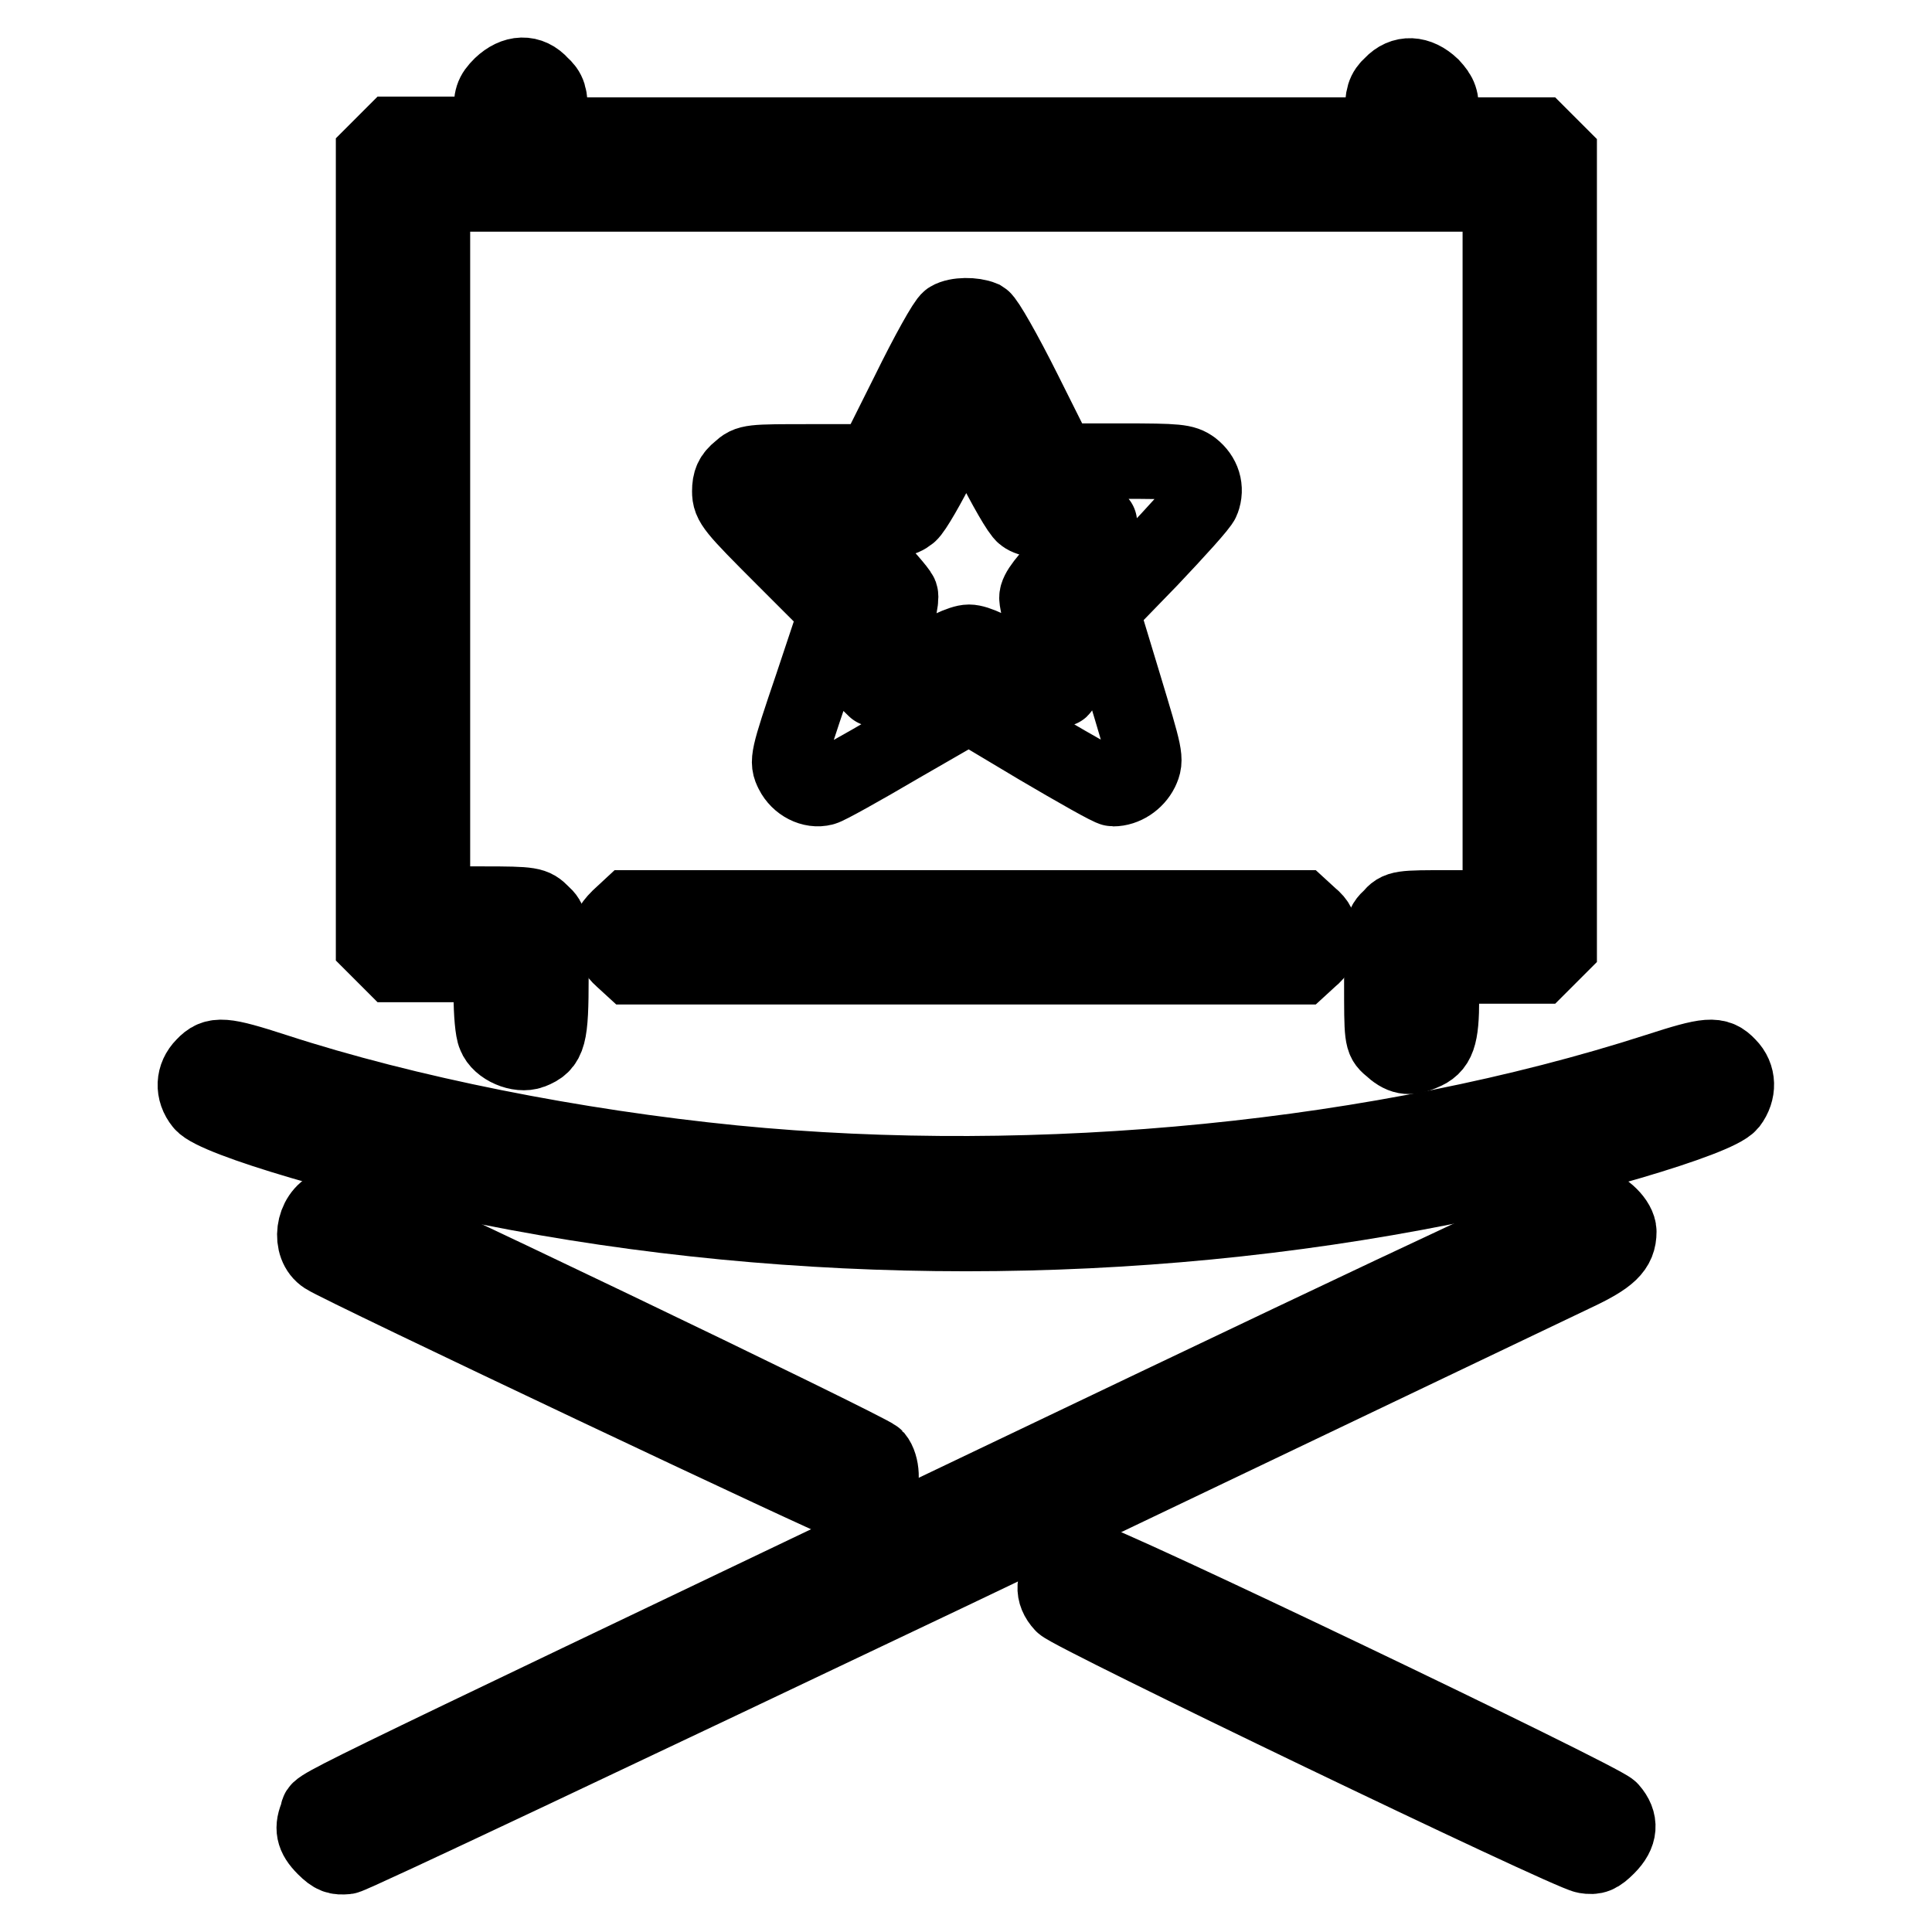 <?xml version="1.0" encoding="utf-8"?>
<!-- Svg Vector Icons : http://www.onlinewebfonts.com/icon -->
<!DOCTYPE svg PUBLIC "-//W3C//DTD SVG 1.1//EN" "http://www.w3.org/Graphics/SVG/1.1/DTD/svg11.dtd">
<svg version="1.1" xmlns="http://www.w3.org/2000/svg" xmlns:xlink="http://www.w3.org/1999/xlink" x="0px" y="0px" viewBox="0 0 256 256" enable-background="new 0 0 256 256" xml:space="preserve">
<g><g><g><path stroke-width="10" fill-opacity="0" stroke="#000000"  d="M66.4,11.3c-1.2,1.2-1.3,1.7-1.3,3.9v2.6h-6.5h-6.5l-1.3,1.3l-1.3,1.3v52.4v52.4l1.3,1.3l1.3,1.3h6.5h6.5v4.1c0,2.3,0.2,4.7,0.5,5.3c0.6,1.6,3.2,2.7,4.8,2.1c2.3-0.9,2.6-1.9,2.6-9.9c0-7.1,0-7.3-1.2-8.4c-1.1-1.1-1.3-1.2-7.8-1.2h-6.7V72.9V25.7H128h70.8v47.3v47.3h-6.7c-6.5,0-6.8,0-7.8,1.2c-1.2,1.1-1.2,1.2-1.2,8.7c0,7.2,0,7.6,1.1,8.5c1.5,1.4,2.5,1.6,4.3,0.8c2-0.8,2.5-2.1,2.5-7.2V128h6.5h6.5l1.3-1.3l1.3-1.3V72.9V20.5l-1.3-1.3l-1.3-1.3h-6.5h-6.5v-2.6c0-2.2-0.2-2.7-1.3-3.9c-1.8-1.7-3.8-1.8-5.3-0.2c-1,0.9-1.2,1.6-1.2,3.9v2.8H128H72.9v-2.8c0-2.4-0.2-3-1.2-3.9C70.2,9.5,68.2,9.6,66.4,11.3z"/><path stroke-width="10" fill-opacity="0" stroke="#000000"  d="M125.8,42.3c-0.5,0.3-2.9,4.6-5.4,9.7l-4.6,9.2h-8.3c-8.1,0-8.3,0-9.5,1.1c-1,0.8-1.3,1.5-1.3,2.8c0,1.6,0.5,2.2,7.1,8.8l7.1,7.1l-3.3,9.9c-3.3,9.7-3.3,10-2.6,11.4c0.8,1.6,2.6,2.5,4.1,2.1c0.5-0.1,5-2.6,10.1-5.6l9.2-5.3l9.2,5.5c5.1,3,9.5,5.5,9.9,5.5c1.5,0,3-1,3.7-2.4c0.7-1.5,0.6-1.8-2.3-11.4l-3-9.9l6.5-6.7c3.5-3.7,6.7-7.2,6.9-7.8c0.6-1.6,0.1-3.2-1.3-4.3c-1.1-0.8-1.9-0.9-9.4-0.9h-8.3l-4.6-9.2c-2.6-5.2-5-9.4-5.5-9.7C129,41.7,126.8,41.7,125.8,42.3z M135.7,68.3c0.8,0.6,2.2,0.7,5.5,0.7c2.5,0,4.5,0.1,4.5,0.3c0,0.2-1.8,2.2-4.2,4.6c-3,3-4.1,4.5-4.1,5.3c0,0.6,0.7,3.6,1.7,6.6c0.9,3,1.6,5.5,1.5,5.5c-0.1,0.1-2.5-1.3-5.4-3c-3.6-2.2-5.8-3.2-6.8-3.2c-1,0-3.3,1.1-6.9,3.2c-3,1.8-5.5,3.1-5.6,3c0-0.1,0.7-2.8,1.8-5.9c1.2-3.4,1.8-6,1.6-6.6c-0.2-0.5-2.3-2.9-4.7-5.4L110,69h4.7c3.9,0,4.8-0.1,5.8-0.9c0.6-0.5,2.5-3.8,4.3-7.4l3.2-6.5l3.3,6.6C133.2,64.5,135.1,67.9,135.7,68.3z"/><path stroke-width="10" fill-opacity="0" stroke="#000000"  d="M82,121.6c-1.2,1.2-1.3,1.7-1.1,2.9c0.1,0.8,0.8,1.9,1.5,2.5l1.2,1.1H128h44.4l1.2-1.1c1-0.8,1.3-1.5,1.3-2.8c0-1.3-0.3-2-1.3-2.8l-1.2-1.1H128H83.4L82,121.6z"/><path stroke-width="10" fill-opacity="0" stroke="#000000"  d="M27,141.2c-1.4,1.4-1.5,3.4-0.2,5c1.7,2.1,20.6,7.7,37.8,11.1c41.1,8.2,85.7,8.2,126.8,0c17.2-3.4,36.1-9,37.8-11.1c1.2-1.6,1.2-3.6-0.2-5c-1.5-1.6-2.6-1.5-9.4,0.7c-36.3,11.7-81.8,16.2-122.4,12.2c-21.1-2.1-43.3-6.5-60.8-12.2C29.6,139.7,28.5,139.6,27,141.2z"/><path stroke-width="10" fill-opacity="0" stroke="#000000"  d="M44,159.9c-2.6,1.1-3.1,5.2-0.9,6.6c2.1,1.4,68.9,33,69.7,33c1,0,2.7-0.9,3.4-1.8c0.8-1.1,0.7-3.5-0.2-4.6c-0.8-0.9-69.3-33.8-70.4-33.7C45.2,159.4,44.5,159.6,44,159.9z"/><path stroke-width="10" fill-opacity="0" stroke="#000000"  d="M131.9,196.5C35,242.8,42.7,239,42.1,240.4c-0.8,1.8-0.6,2.9,0.9,4.4c1.2,1.2,1.7,1.3,2.9,1.2c0.8-0.1,36.7-17.1,79.8-37.6c43.1-20.6,80.4-38.4,82.9-39.6c4.7-2.2,5.9-3.4,5.9-5.6c0-1.3-1.9-3.2-3.5-3.5C209.9,159.4,195.1,166.3,131.9,196.5z"/><path stroke-width="10" fill-opacity="0" stroke="#000000"  d="M141.1,207.8c-1.6,1.6-1.7,3.3-0.3,4.8c1.2,1.3,66.9,32.9,69.3,33.3c1.2,0.2,1.7,0,2.9-1.2c1.7-1.7,1.8-3.3,0.4-4.9c-1.3-1.4-68.1-33.4-69.9-33.4C142.9,206.4,141.9,207,141.1,207.8z"/></g></g></g>
</svg>